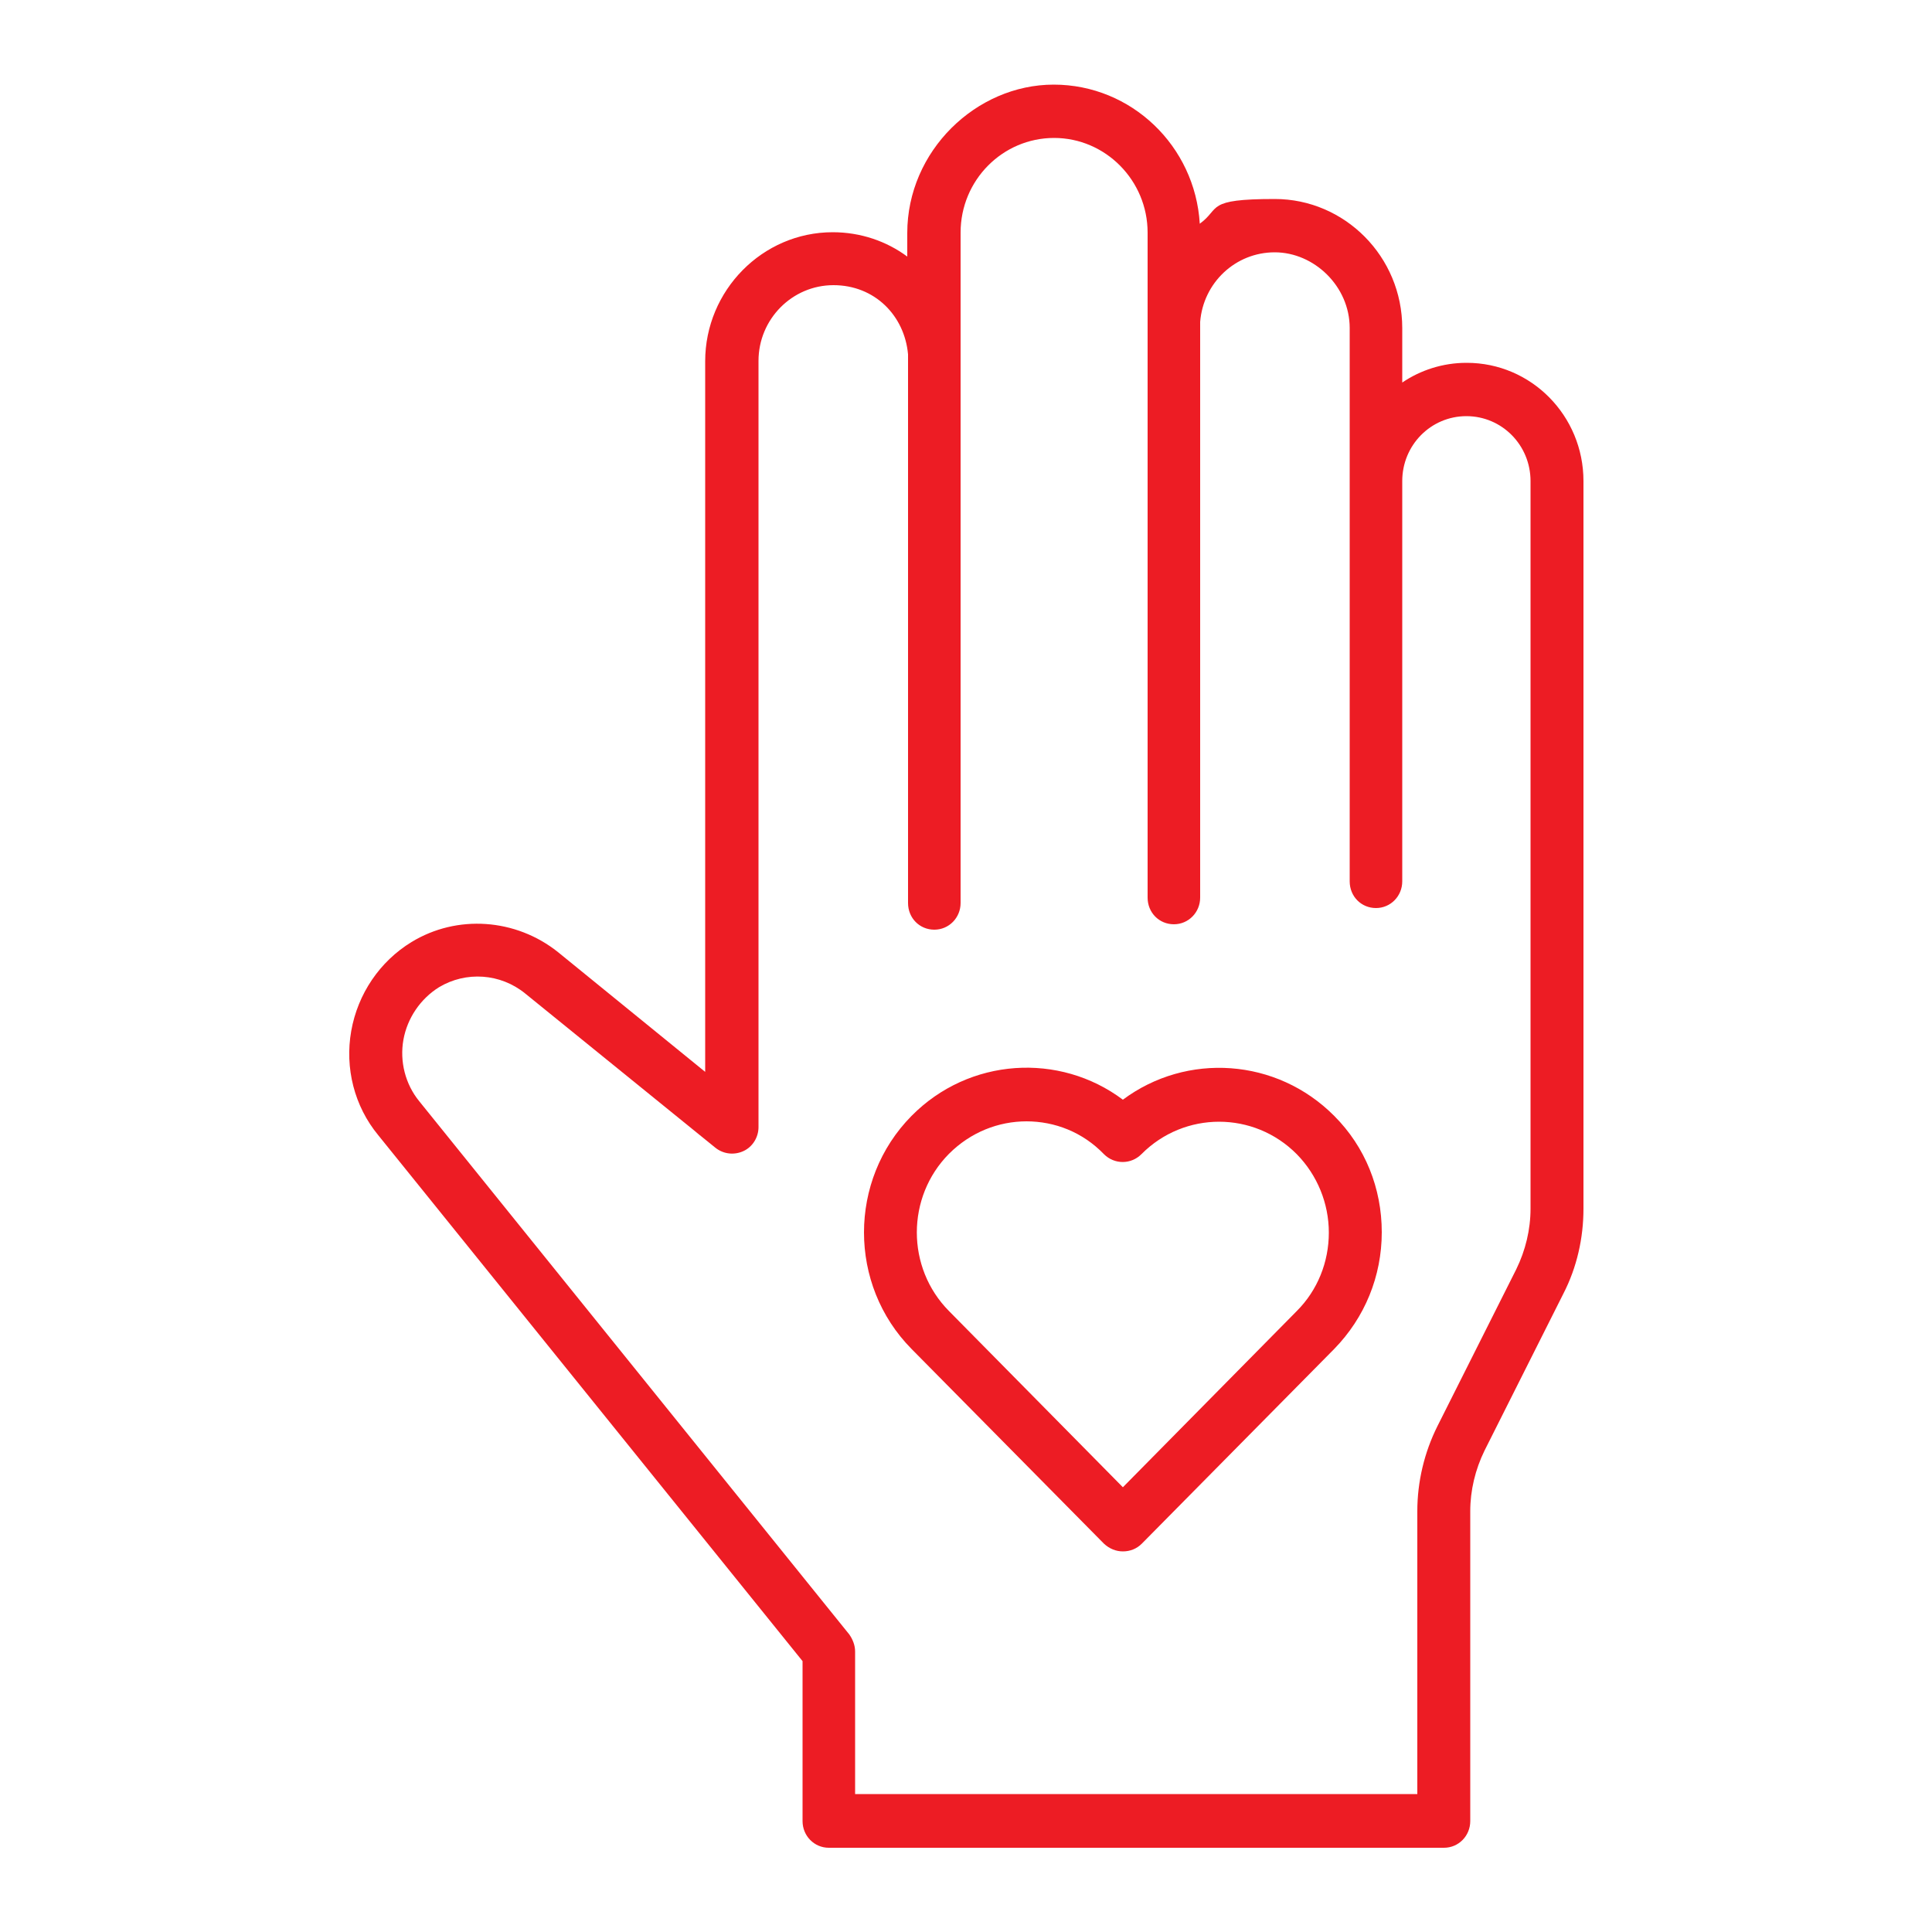 <?xml version="1.0" encoding="UTF-8"?>
<svg id="Layer_1" xmlns="http://www.w3.org/2000/svg" version="1.1" viewBox="0 0 500 500">
  <!-- Generator: Adobe Illustrator 29.5.1, SVG Export Plug-In . SVG Version: 2.1.0 Build 141)  -->
  <defs>
    <style>
      .st0 {
        fill: #ed1c24;
      }
    </style>
  </defs>
  <path class="st0" d="M265.7,290.2c-7.3,0-14.5,2.8-20.1,8.4-11.1,11.2-11.1,29.5,0,40.7l45,45.6,45-45.6c5.4-5.4,8.3-12.7,8.3-20.3s-3-14.9-8.3-20.3c-11.1-11.2-29.1-11.2-40.2,0-2.7,2.7-7,2.7-9.7,0-5.5-5.7-12.7-8.5-20.1-8.5h0ZM290.6,401.5c-1.8,0-3.5-.7-4.9-2l-49.8-50.4c-16.4-16.6-16.4-43.7,0-60.3,14.9-15.1,38.3-16.5,54.7-4.2,16.5-12.3,39.8-10.8,54.7,4.2,8,8,12.3,18.7,12.3,30.1s-4.4,22.1-12.3,30.2l-49.8,50.4c-1.3,1.3-3,2-4.9,2Z"/>
  <path class="st0" d="M396.1,312.8c0,5.4-1.3,10.8-3.7,15.7l-20.4,40.6c-3.4,6.8-5.2,14.4-5.2,22v73.2h-145.5v-36.9c0-1.6-.6-3.1-1.5-4.4l-111.3-138c-3.6-4.4-5.1-10.3-4.1-15.9,1-5.6,4.4-10.6,9.2-13.6,7-4.2,15.9-3.6,22.3,1.6l49.2,39.9c2.1,1.7,4.9,2,7.3.9,2.4-1.1,3.9-3.6,3.9-6.2V93.4c0-10.8,8.7-19.6,19.4-19.6s18.4,7.9,19.3,17.9v36.7c0,.3,0,.7,0,1v104.3c0,3.9,3,6.9,6.8,6.9s6.8-3.1,6.8-6.9V93.4c0-.8,0-1.5,0-2.3v-30.9c0-13.6,10.9-24.5,24.2-24.5s24.2,11,24.2,24.5v22.6c0,.7,0,1.4,0,2.1v38.5c0,.3,0,.6,0,.9v108c0,3.9,3,6.9,6.8,6.9s6.8-3.1,6.8-6.9V83.3c.8-10.1,9.1-18,19.3-18s19.4,8.8,19.4,19.6v143.2c0,3.9,3,6.9,6.8,6.9s6.8-3.1,6.8-6.9v-76.8c0-.3,0-.7,0-1v-25.8c0-9.3,7.4-16.8,16.6-16.8s16.6,7.5,16.6,16.8v188.4ZM379.5,93.9c-6.1,0-11.9,1.9-16.6,5.1v-14.1c0-18.5-14.9-33.4-33-33.4s-13.9,2.4-19.4,6.4c-1.2-20.1-17.7-36-37.8-36s-37.9,17.2-37.9,38.4v6.1c-5.4-4-12.1-6.3-19.3-6.3-18.2,0-33,15.1-33,33.4v183.9l-38.1-31c-10.9-8.7-26.1-9.8-37.9-2.6-8.2,5-13.9,13.4-15.6,23s.8,19.5,7,27l109.8,136.1v41.4c0,3.8,3,6.9,6.8,6.9h159.2c3.8,0,6.8-3.1,6.8-6.9v-80.2c0-5.4,1.3-10.8,3.7-15.7l20.4-40.6c3.5-6.8,5.2-14.4,5.2-22V124.5c0-16.9-13.5-30.6-30.2-30.6"/>
</svg>
